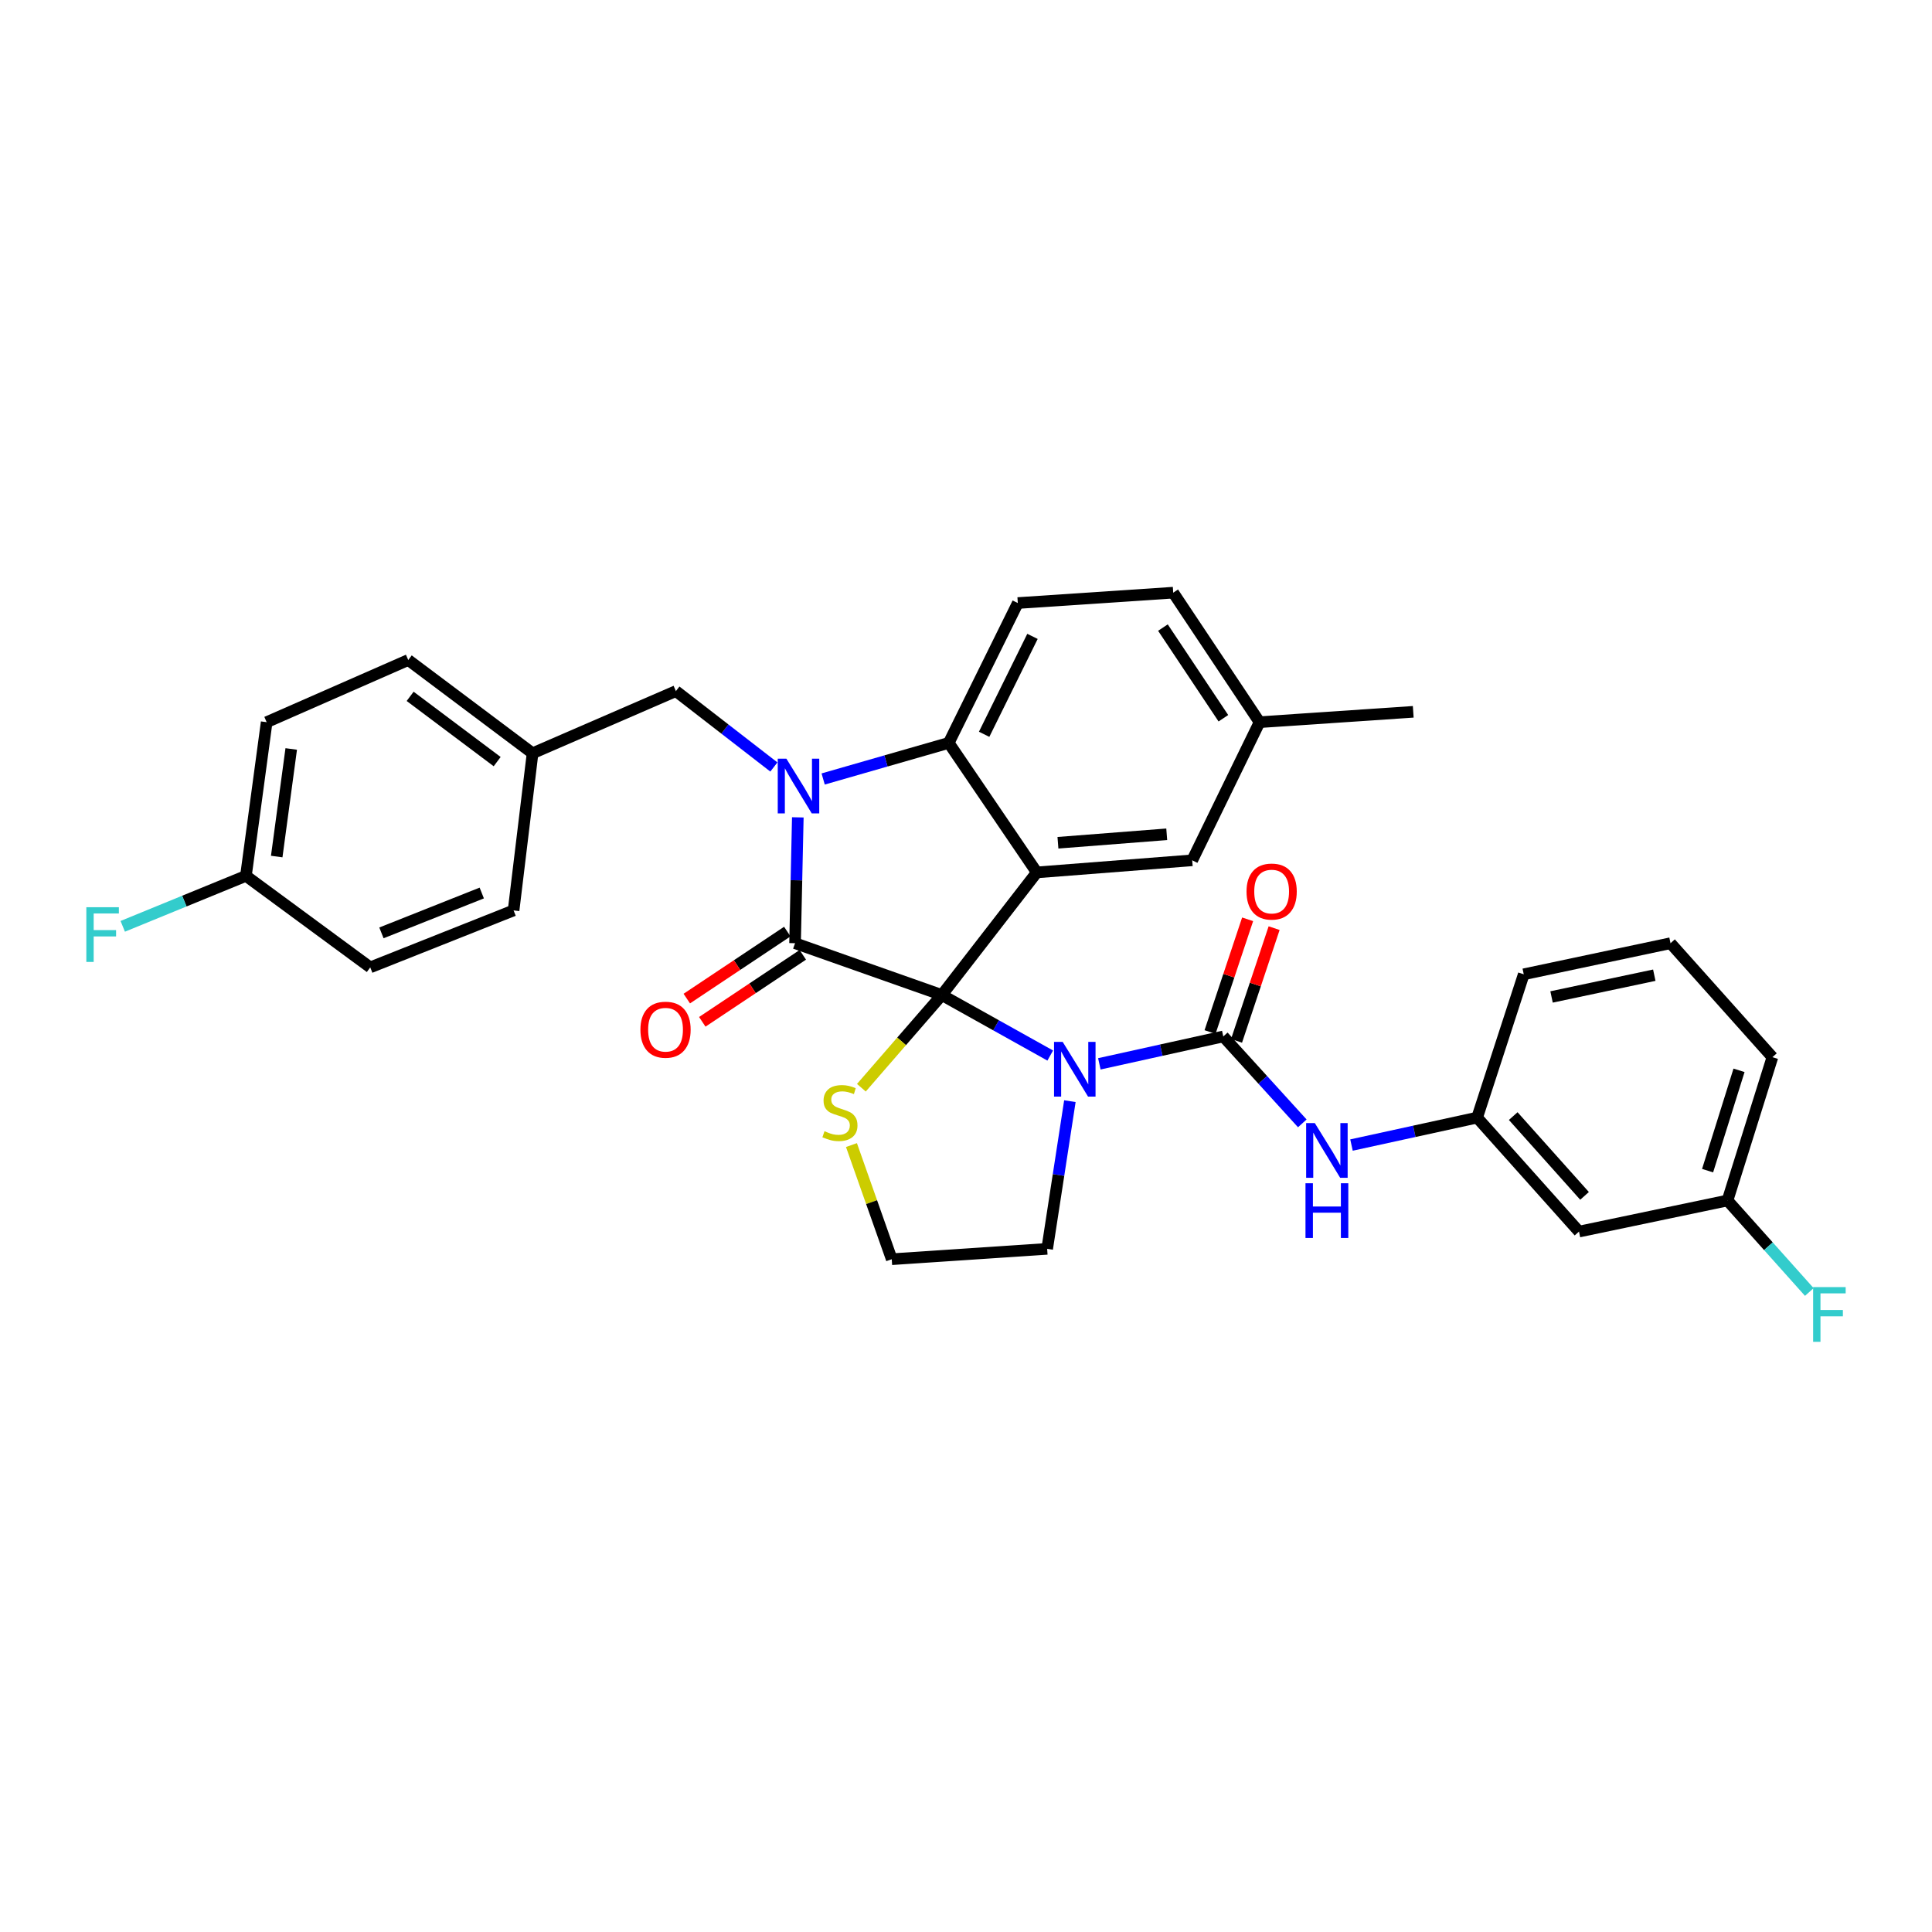 <?xml version='1.0' encoding='iso-8859-1'?>
<svg version='1.1' baseProfile='full'
              xmlns='http://www.w3.org/2000/svg'
                      xmlns:rdkit='http://www.rdkit.org/xml'
                      xmlns:xlink='http://www.w3.org/1999/xlink'
                  xml:space='preserve'
width='1000px' height='1000px' viewBox='0 0 1000 1000'>
<!-- END OF HEADER -->
<rect style='opacity:1.0;fill:#FFFFFF;stroke:none' width='1000' height='1000' x='0' y='0'> </rect>
<path class='bond-0' d='M 543.6,546.351 L 515.544,530.683' style='fill:none;fill-rule:evenodd;stroke:#0000FF;stroke-width:6px;stroke-linecap:butt;stroke-linejoin:miter;stroke-opacity:1' />
<path class='bond-0' d='M 515.544,530.683 L 487.488,515.015' style='fill:none;fill-rule:evenodd;stroke:#000000;stroke-width:6px;stroke-linecap:butt;stroke-linejoin:miter;stroke-opacity:1' />
<path class='bond-1' d='M 569.018,550.641 L 601.095,543.553' style='fill:none;fill-rule:evenodd;stroke:#0000FF;stroke-width:6px;stroke-linecap:butt;stroke-linejoin:miter;stroke-opacity:1' />
<path class='bond-1' d='M 601.095,543.553 L 633.171,536.465' style='fill:none;fill-rule:evenodd;stroke:#000000;stroke-width:6px;stroke-linecap:butt;stroke-linejoin:miter;stroke-opacity:1' />
<path class='bond-2' d='M 553.77,569.961 L 547.889,608.182' style='fill:none;fill-rule:evenodd;stroke:#0000FF;stroke-width:6px;stroke-linecap:butt;stroke-linejoin:miter;stroke-opacity:1' />
<path class='bond-2' d='M 547.889,608.182 L 542.008,646.403' style='fill:none;fill-rule:evenodd;stroke:#000000;stroke-width:6px;stroke-linecap:butt;stroke-linejoin:miter;stroke-opacity:1' />
<path class='bond-3' d='M 633.171,536.465 L 653.618,558.958' style='fill:none;fill-rule:evenodd;stroke:#000000;stroke-width:6px;stroke-linecap:butt;stroke-linejoin:miter;stroke-opacity:1' />
<path class='bond-3' d='M 653.618,558.958 L 674.066,581.45' style='fill:none;fill-rule:evenodd;stroke:#0000FF;stroke-width:6px;stroke-linecap:butt;stroke-linejoin:miter;stroke-opacity:1' />
<path class='bond-4' d='M 640.027,538.751 L 649.753,509.581' style='fill:none;fill-rule:evenodd;stroke:#000000;stroke-width:6px;stroke-linecap:butt;stroke-linejoin:miter;stroke-opacity:1' />
<path class='bond-4' d='M 649.753,509.581 L 659.478,480.411' style='fill:none;fill-rule:evenodd;stroke:#FF0000;stroke-width:6px;stroke-linecap:butt;stroke-linejoin:miter;stroke-opacity:1' />
<path class='bond-4' d='M 626.314,534.179 L 636.04,505.009' style='fill:none;fill-rule:evenodd;stroke:#000000;stroke-width:6px;stroke-linecap:butt;stroke-linejoin:miter;stroke-opacity:1' />
<path class='bond-4' d='M 636.04,505.009 L 645.765,475.839' style='fill:none;fill-rule:evenodd;stroke:#FF0000;stroke-width:6px;stroke-linecap:butt;stroke-linejoin:miter;stroke-opacity:1' />
<path class='bond-5' d='M 817.288,637.465 L 764.559,578.473' style='fill:none;fill-rule:evenodd;stroke:#000000;stroke-width:6px;stroke-linecap:butt;stroke-linejoin:miter;stroke-opacity:1' />
<path class='bond-5' d='M 820.156,618.983 L 783.246,577.688' style='fill:none;fill-rule:evenodd;stroke:#000000;stroke-width:6px;stroke-linecap:butt;stroke-linejoin:miter;stroke-opacity:1' />
<path class='bond-6' d='M 817.288,637.465 L 894.156,621.372' style='fill:none;fill-rule:evenodd;stroke:#000000;stroke-width:6px;stroke-linecap:butt;stroke-linejoin:miter;stroke-opacity:1' />
<path class='bond-7' d='M 699.529,592.677 L 732.044,585.575' style='fill:none;fill-rule:evenodd;stroke:#0000FF;stroke-width:6px;stroke-linecap:butt;stroke-linejoin:miter;stroke-opacity:1' />
<path class='bond-7' d='M 732.044,585.575 L 764.559,578.473' style='fill:none;fill-rule:evenodd;stroke:#000000;stroke-width:6px;stroke-linecap:butt;stroke-linejoin:miter;stroke-opacity:1' />
<path class='bond-8' d='M 764.559,578.473 L 788.691,504.294' style='fill:none;fill-rule:evenodd;stroke:#000000;stroke-width:6px;stroke-linecap:butt;stroke-linejoin:miter;stroke-opacity:1' />
<path class='bond-9' d='M 894.156,621.372 L 915.326,645.052' style='fill:none;fill-rule:evenodd;stroke:#000000;stroke-width:6px;stroke-linecap:butt;stroke-linejoin:miter;stroke-opacity:1' />
<path class='bond-9' d='M 915.326,645.052 L 936.495,668.733' style='fill:none;fill-rule:evenodd;stroke:#33CCCC;stroke-width:6px;stroke-linecap:butt;stroke-linejoin:miter;stroke-opacity:1' />
<path class='bond-10' d='M 894.156,621.372 L 917.397,547.194' style='fill:none;fill-rule:evenodd;stroke:#000000;stroke-width:6px;stroke-linecap:butt;stroke-linejoin:miter;stroke-opacity:1' />
<path class='bond-10' d='M 883.849,605.923 L 900.117,553.999' style='fill:none;fill-rule:evenodd;stroke:#000000;stroke-width:6px;stroke-linecap:butt;stroke-linejoin:miter;stroke-opacity:1' />
<path class='bond-11' d='M 651.946,373.798 L 731.489,368.433' style='fill:none;fill-rule:evenodd;stroke:#000000;stroke-width:6px;stroke-linecap:butt;stroke-linejoin:miter;stroke-opacity:1' />
<path class='bond-12' d='M 651.946,373.798 L 607.256,306.766' style='fill:none;fill-rule:evenodd;stroke:#000000;stroke-width:6px;stroke-linecap:butt;stroke-linejoin:miter;stroke-opacity:1' />
<path class='bond-12' d='M 633.216,371.761 L 601.933,324.84' style='fill:none;fill-rule:evenodd;stroke:#000000;stroke-width:6px;stroke-linecap:butt;stroke-linejoin:miter;stroke-opacity:1' />
<path class='bond-13' d='M 651.946,373.798 L 617.086,445.302' style='fill:none;fill-rule:evenodd;stroke:#000000;stroke-width:6px;stroke-linecap:butt;stroke-linejoin:miter;stroke-opacity:1' />
<path class='bond-14' d='M 607.256,306.766 L 526.814,312.131' style='fill:none;fill-rule:evenodd;stroke:#000000;stroke-width:6px;stroke-linecap:butt;stroke-linejoin:miter;stroke-opacity:1' />
<path class='bond-15' d='M 526.814,312.131 L 491.062,384.526' style='fill:none;fill-rule:evenodd;stroke:#000000;stroke-width:6px;stroke-linecap:butt;stroke-linejoin:miter;stroke-opacity:1' />
<path class='bond-15' d='M 534.412,329.391 L 509.386,380.068' style='fill:none;fill-rule:evenodd;stroke:#000000;stroke-width:6px;stroke-linecap:butt;stroke-linejoin:miter;stroke-opacity:1' />
<path class='bond-16' d='M 617.086,445.302 L 536.643,451.558' style='fill:none;fill-rule:evenodd;stroke:#000000;stroke-width:6px;stroke-linecap:butt;stroke-linejoin:miter;stroke-opacity:1' />
<path class='bond-16' d='M 603.899,431.829 L 547.589,436.208' style='fill:none;fill-rule:evenodd;stroke:#000000;stroke-width:6px;stroke-linecap:butt;stroke-linejoin:miter;stroke-opacity:1' />
<path class='bond-17' d='M 536.643,451.558 L 491.062,384.526' style='fill:none;fill-rule:evenodd;stroke:#000000;stroke-width:6px;stroke-linecap:butt;stroke-linejoin:miter;stroke-opacity:1' />
<path class='bond-18' d='M 536.643,451.558 L 487.488,515.015' style='fill:none;fill-rule:evenodd;stroke:#000000;stroke-width:6px;stroke-linecap:butt;stroke-linejoin:miter;stroke-opacity:1' />
<path class='bond-19' d='M 491.062,384.526 L 458.563,393.864' style='fill:none;fill-rule:evenodd;stroke:#000000;stroke-width:6px;stroke-linecap:butt;stroke-linejoin:miter;stroke-opacity:1' />
<path class='bond-19' d='M 458.563,393.864 L 426.065,403.201' style='fill:none;fill-rule:evenodd;stroke:#0000FF;stroke-width:6px;stroke-linecap:butt;stroke-linejoin:miter;stroke-opacity:1' />
<path class='bond-20' d='M 412.947,423.061 L 412.233,455.631' style='fill:none;fill-rule:evenodd;stroke:#0000FF;stroke-width:6px;stroke-linecap:butt;stroke-linejoin:miter;stroke-opacity:1' />
<path class='bond-20' d='M 412.233,455.631 L 411.519,488.201' style='fill:none;fill-rule:evenodd;stroke:#000000;stroke-width:6px;stroke-linecap:butt;stroke-linejoin:miter;stroke-opacity:1' />
<path class='bond-21' d='M 400.555,396.994 L 375.2,377.353' style='fill:none;fill-rule:evenodd;stroke:#0000FF;stroke-width:6px;stroke-linecap:butt;stroke-linejoin:miter;stroke-opacity:1' />
<path class='bond-21' d='M 375.2,377.353 L 349.844,357.712' style='fill:none;fill-rule:evenodd;stroke:#000000;stroke-width:6px;stroke-linecap:butt;stroke-linejoin:miter;stroke-opacity:1' />
<path class='bond-22' d='M 411.519,488.201 L 487.488,515.015' style='fill:none;fill-rule:evenodd;stroke:#000000;stroke-width:6px;stroke-linecap:butt;stroke-linejoin:miter;stroke-opacity:1' />
<path class='bond-23' d='M 407.51,482.187 L 381.498,499.528' style='fill:none;fill-rule:evenodd;stroke:#000000;stroke-width:6px;stroke-linecap:butt;stroke-linejoin:miter;stroke-opacity:1' />
<path class='bond-23' d='M 381.498,499.528 L 355.485,516.868' style='fill:none;fill-rule:evenodd;stroke:#FF0000;stroke-width:6px;stroke-linecap:butt;stroke-linejoin:miter;stroke-opacity:1' />
<path class='bond-23' d='M 415.528,494.215 L 389.516,511.555' style='fill:none;fill-rule:evenodd;stroke:#000000;stroke-width:6px;stroke-linecap:butt;stroke-linejoin:miter;stroke-opacity:1' />
<path class='bond-23' d='M 389.516,511.555 L 363.503,528.896' style='fill:none;fill-rule:evenodd;stroke:#FF0000;stroke-width:6px;stroke-linecap:butt;stroke-linejoin:miter;stroke-opacity:1' />
<path class='bond-24' d='M 487.488,515.015 L 466.666,539.012' style='fill:none;fill-rule:evenodd;stroke:#000000;stroke-width:6px;stroke-linecap:butt;stroke-linejoin:miter;stroke-opacity:1' />
<path class='bond-24' d='M 466.666,539.012 L 445.843,563.008' style='fill:none;fill-rule:evenodd;stroke:#CCCC00;stroke-width:6px;stroke-linecap:butt;stroke-linejoin:miter;stroke-opacity:1' />
<path class='bond-25' d='M 440.714,592.685 L 451.14,622.226' style='fill:none;fill-rule:evenodd;stroke:#CCCC00;stroke-width:6px;stroke-linecap:butt;stroke-linejoin:miter;stroke-opacity:1' />
<path class='bond-25' d='M 451.14,622.226 L 461.566,651.768' style='fill:none;fill-rule:evenodd;stroke:#000000;stroke-width:6px;stroke-linecap:butt;stroke-linejoin:miter;stroke-opacity:1' />
<path class='bond-26' d='M 461.566,651.768 L 542.008,646.403' style='fill:none;fill-rule:evenodd;stroke:#000000;stroke-width:6px;stroke-linecap:butt;stroke-linejoin:miter;stroke-opacity:1' />
<path class='bond-27' d='M 127.293,453.348 L 95.412,466.407' style='fill:none;fill-rule:evenodd;stroke:#000000;stroke-width:6px;stroke-linecap:butt;stroke-linejoin:miter;stroke-opacity:1' />
<path class='bond-27' d='M 95.412,466.407 L 63.531,479.466' style='fill:none;fill-rule:evenodd;stroke:#33CCCC;stroke-width:6px;stroke-linecap:butt;stroke-linejoin:miter;stroke-opacity:1' />
<path class='bond-28' d='M 127.293,453.348 L 138.022,373.798' style='fill:none;fill-rule:evenodd;stroke:#000000;stroke-width:6px;stroke-linecap:butt;stroke-linejoin:miter;stroke-opacity:1' />
<path class='bond-28' d='M 143.228,443.348 L 150.738,387.662' style='fill:none;fill-rule:evenodd;stroke:#000000;stroke-width:6px;stroke-linecap:butt;stroke-linejoin:miter;stroke-opacity:1' />
<path class='bond-29' d='M 127.293,453.348 L 191.642,500.713' style='fill:none;fill-rule:evenodd;stroke:#000000;stroke-width:6px;stroke-linecap:butt;stroke-linejoin:miter;stroke-opacity:1' />
<path class='bond-30' d='M 275.658,389.891 L 265.829,471.224' style='fill:none;fill-rule:evenodd;stroke:#000000;stroke-width:6px;stroke-linecap:butt;stroke-linejoin:miter;stroke-opacity:1' />
<path class='bond-31' d='M 275.658,389.891 L 349.844,357.712' style='fill:none;fill-rule:evenodd;stroke:#000000;stroke-width:6px;stroke-linecap:butt;stroke-linejoin:miter;stroke-opacity:1' />
<path class='bond-32' d='M 275.658,389.891 L 211.309,341.619' style='fill:none;fill-rule:evenodd;stroke:#000000;stroke-width:6px;stroke-linecap:butt;stroke-linejoin:miter;stroke-opacity:1' />
<path class='bond-32' d='M 257.332,394.213 L 212.287,360.423' style='fill:none;fill-rule:evenodd;stroke:#000000;stroke-width:6px;stroke-linecap:butt;stroke-linejoin:miter;stroke-opacity:1' />
<path class='bond-33' d='M 138.022,373.798 L 211.309,341.619' style='fill:none;fill-rule:evenodd;stroke:#000000;stroke-width:6px;stroke-linecap:butt;stroke-linejoin:miter;stroke-opacity:1' />
<path class='bond-34' d='M 191.642,500.713 L 265.829,471.224' style='fill:none;fill-rule:evenodd;stroke:#000000;stroke-width:6px;stroke-linecap:butt;stroke-linejoin:miter;stroke-opacity:1' />
<path class='bond-34' d='M 197.431,482.857 L 249.361,462.215' style='fill:none;fill-rule:evenodd;stroke:#000000;stroke-width:6px;stroke-linecap:butt;stroke-linejoin:miter;stroke-opacity:1' />
<path class='bond-35' d='M 864.66,488.201 L 788.691,504.294' style='fill:none;fill-rule:evenodd;stroke:#000000;stroke-width:6px;stroke-linecap:butt;stroke-linejoin:miter;stroke-opacity:1' />
<path class='bond-35' d='M 856.26,504.756 L 803.082,516.021' style='fill:none;fill-rule:evenodd;stroke:#000000;stroke-width:6px;stroke-linecap:butt;stroke-linejoin:miter;stroke-opacity:1' />
<path class='bond-36' d='M 864.66,488.201 L 917.397,547.194' style='fill:none;fill-rule:evenodd;stroke:#000000;stroke-width:6px;stroke-linecap:butt;stroke-linejoin:miter;stroke-opacity:1' />
<path  class='atom-0' d='M 550.05 539.289
L 559.33 554.289
Q 560.25 555.769, 561.73 558.449
Q 563.21 561.129, 563.29 561.289
L 563.29 539.289
L 567.05 539.289
L 567.05 567.609
L 563.17 567.609
L 553.21 551.209
Q 552.05 549.289, 550.81 547.089
Q 549.61 544.889, 549.25 544.209
L 549.25 567.609
L 545.57 567.609
L 545.57 539.289
L 550.05 539.289
' fill='#0000FF'/>
<path  class='atom-3' d='M 680.539 581.297
L 689.819 596.297
Q 690.739 597.777, 692.219 600.457
Q 693.699 603.137, 693.779 603.297
L 693.779 581.297
L 697.539 581.297
L 697.539 609.617
L 693.659 609.617
L 683.699 593.217
Q 682.539 591.297, 681.299 589.097
Q 680.099 586.897, 679.739 586.217
L 679.739 609.617
L 676.059 609.617
L 676.059 581.297
L 680.539 581.297
' fill='#0000FF'/>
<path  class='atom-3' d='M 675.719 612.449
L 679.559 612.449
L 679.559 624.489
L 694.039 624.489
L 694.039 612.449
L 697.879 612.449
L 697.879 640.769
L 694.039 640.769
L 694.039 627.689
L 679.559 627.689
L 679.559 640.769
L 675.719 640.769
L 675.719 612.449
' fill='#0000FF'/>
<path  class='atom-4' d='M 645.202 461.467
Q 645.202 454.667, 648.562 450.867
Q 651.922 447.067, 658.202 447.067
Q 664.482 447.067, 667.842 450.867
Q 671.202 454.667, 671.202 461.467
Q 671.202 468.347, 667.802 472.267
Q 664.402 476.147, 658.202 476.147
Q 651.962 476.147, 648.562 472.267
Q 645.202 468.387, 645.202 461.467
M 658.202 472.947
Q 662.522 472.947, 664.842 470.067
Q 667.202 467.147, 667.202 461.467
Q 667.202 455.907, 664.842 453.107
Q 662.522 450.267, 658.202 450.267
Q 653.882 450.267, 651.522 453.067
Q 649.202 455.867, 649.202 461.467
Q 649.202 467.187, 651.522 470.067
Q 653.882 472.947, 658.202 472.947
' fill='#FF0000'/>
<path  class='atom-13' d='M 407.042 392.707
L 416.322 407.707
Q 417.242 409.187, 418.722 411.867
Q 420.202 414.547, 420.282 414.707
L 420.282 392.707
L 424.042 392.707
L 424.042 421.027
L 420.162 421.027
L 410.202 404.627
Q 409.042 402.707, 407.802 400.507
Q 406.602 398.307, 406.242 397.627
L 406.242 421.027
L 402.562 421.027
L 402.562 392.707
L 407.042 392.707
' fill='#0000FF'/>
<path  class='atom-16' d='M 331.48 532.971
Q 331.48 526.171, 334.84 522.371
Q 338.2 518.571, 344.48 518.571
Q 350.76 518.571, 354.12 522.371
Q 357.48 526.171, 357.48 532.971
Q 357.48 539.851, 354.08 543.771
Q 350.68 547.651, 344.48 547.651
Q 338.24 547.651, 334.84 543.771
Q 331.48 539.891, 331.48 532.971
M 344.48 544.451
Q 348.8 544.451, 351.12 541.571
Q 353.48 538.651, 353.48 532.971
Q 353.48 527.411, 351.12 524.611
Q 348.8 521.771, 344.48 521.771
Q 340.16 521.771, 337.8 524.571
Q 335.48 527.371, 335.48 532.971
Q 335.48 538.691, 337.8 541.571
Q 340.16 544.451, 344.48 544.451
' fill='#FF0000'/>
<path  class='atom-17' d='M 426.752 585.51
Q 427.072 585.63, 428.392 586.19
Q 429.712 586.75, 431.152 587.11
Q 432.632 587.43, 434.072 587.43
Q 436.752 587.43, 438.312 586.15
Q 439.872 584.83, 439.872 582.55
Q 439.872 580.99, 439.072 580.03
Q 438.312 579.07, 437.112 578.55
Q 435.912 578.03, 433.912 577.43
Q 431.392 576.67, 429.872 575.95
Q 428.392 575.23, 427.312 573.71
Q 426.272 572.19, 426.272 569.63
Q 426.272 566.07, 428.672 563.87
Q 431.112 561.67, 435.912 561.67
Q 439.192 561.67, 442.912 563.23
L 441.992 566.31
Q 438.592 564.91, 436.032 564.91
Q 433.272 564.91, 431.752 566.07
Q 430.232 567.19, 430.272 569.15
Q 430.272 570.67, 431.032 571.59
Q 431.832 572.51, 432.952 573.03
Q 434.112 573.55, 436.032 574.15
Q 438.592 574.95, 440.112 575.75
Q 441.632 576.55, 442.712 578.19
Q 443.832 579.79, 443.832 582.55
Q 443.832 586.47, 441.192 588.59
Q 438.592 590.67, 434.232 590.67
Q 431.712 590.67, 429.792 590.11
Q 427.912 589.59, 425.672 588.67
L 426.752 585.51
' fill='#CCCC00'/>
<path  class='atom-22' d='M 44.687 469.576
L 61.527 469.576
L 61.527 472.816
L 48.487 472.816
L 48.487 481.416
L 60.087 481.416
L 60.087 484.696
L 48.487 484.696
L 48.487 497.896
L 44.687 497.896
L 44.687 469.576
' fill='#33CCCC'/>
<path  class='atom-29' d='M 938.473 666.204
L 955.313 666.204
L 955.313 669.444
L 942.273 669.444
L 942.273 678.044
L 953.873 678.044
L 953.873 681.324
L 942.273 681.324
L 942.273 694.524
L 938.473 694.524
L 938.473 666.204
' fill='#33CCCC'/>
</svg>
